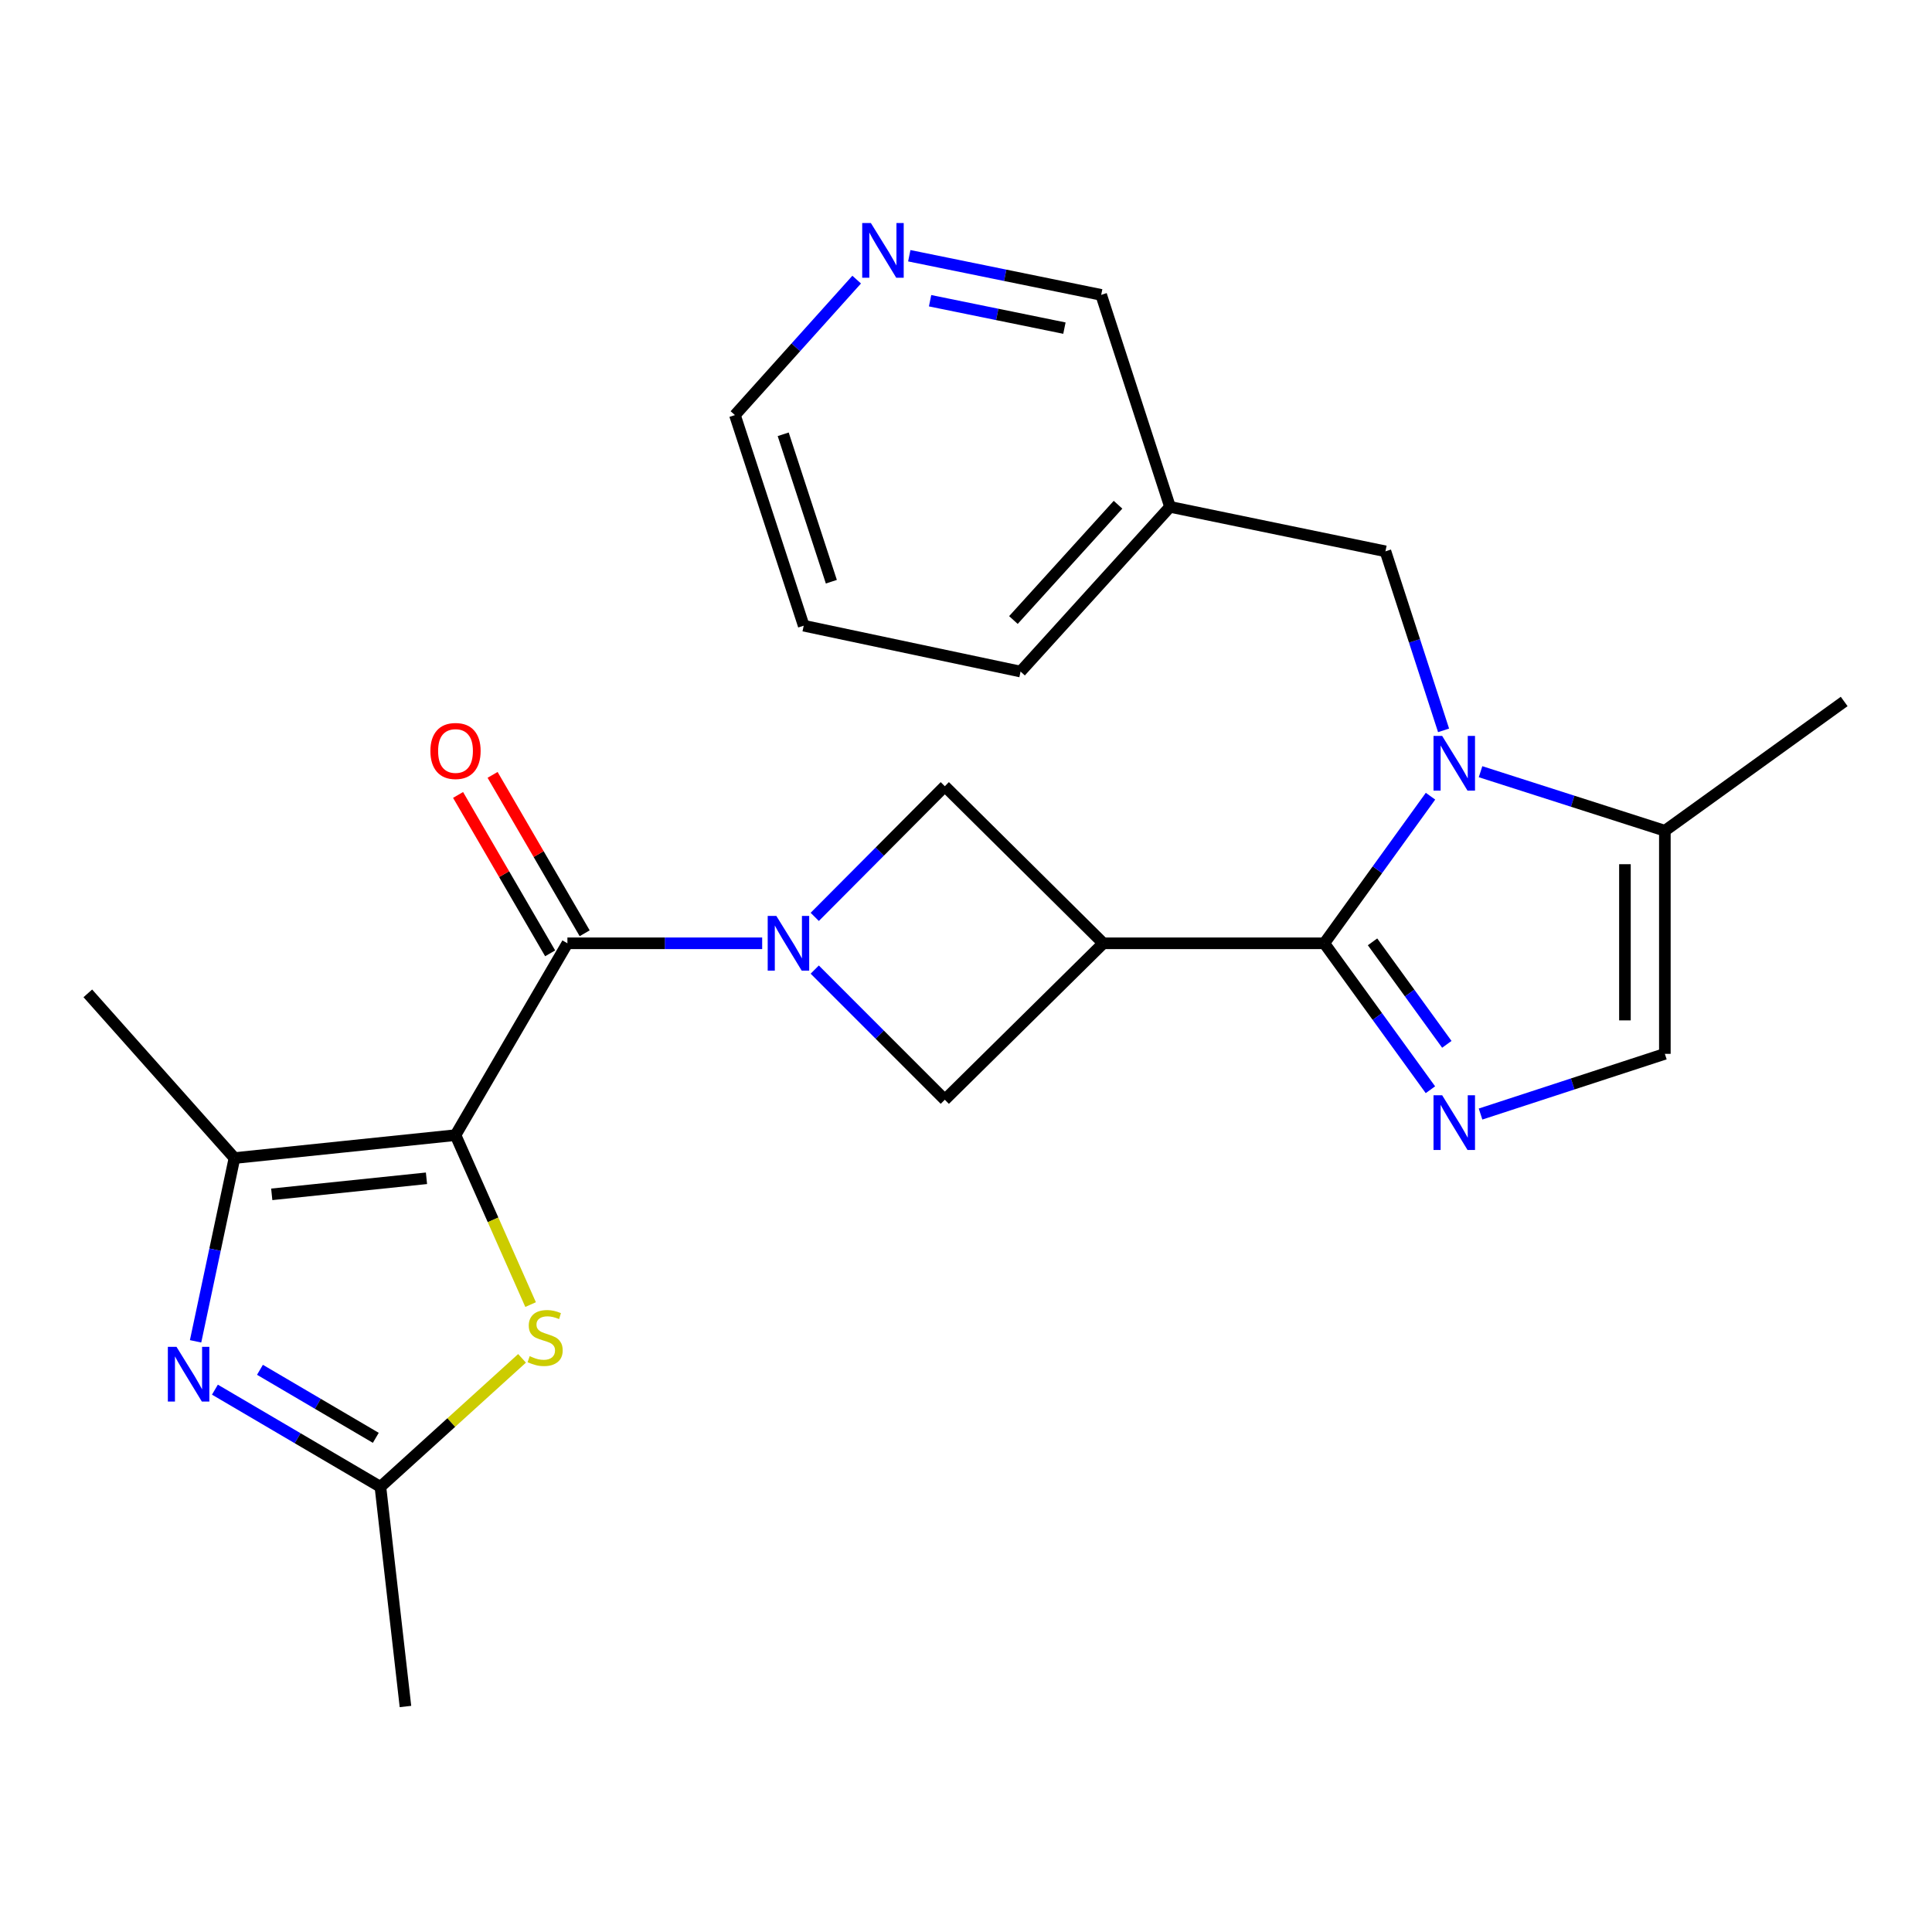 <?xml version='1.0' encoding='iso-8859-1'?>
<svg version='1.1' baseProfile='full'
              xmlns='http://www.w3.org/2000/svg'
                      xmlns:rdkit='http://www.rdkit.org/xml'
                      xmlns:xlink='http://www.w3.org/1999/xlink'
                  xml:space='preserve'
width='1000px' height='1000px' viewBox='0 0 1000 1000'>
<!-- END OF HEADER -->
<rect style='opacity:1.0;fill:#FFFFFF;stroke:none' width='1000' height='1000' x='0' y='0'> </rect>
<path class='bond-3' d='M 235.773,587.544 L 293.69,488.252' style='fill:none;fill-rule:evenodd;stroke:#000000;stroke-width:6px;stroke-linecap:butt;stroke-linejoin:miter;stroke-opacity:1' />
<path class='bond-6' d='M 235.773,587.544 L 121.361,599.414' style='fill:none;fill-rule:evenodd;stroke:#000000;stroke-width:6px;stroke-linecap:butt;stroke-linejoin:miter;stroke-opacity:1' />
<path class='bond-6' d='M 220.743,609.878 L 140.656,618.188' style='fill:none;fill-rule:evenodd;stroke:#000000;stroke-width:6px;stroke-linecap:butt;stroke-linejoin:miter;stroke-opacity:1' />
<path class='bond-8' d='M 235.773,587.544 L 255.205,631.396' style='fill:none;fill-rule:evenodd;stroke:#000000;stroke-width:6px;stroke-linecap:butt;stroke-linejoin:miter;stroke-opacity:1' />
<path class='bond-8' d='M 255.205,631.396 L 274.638,675.249' style='fill:none;fill-rule:evenodd;stroke:#CCCC00;stroke-width:6px;stroke-linecap:butt;stroke-linejoin:miter;stroke-opacity:1' />
<path class='bond-0' d='M 685.451,488.252 L 571.051,488.252' style='fill:none;fill-rule:evenodd;stroke:#000000;stroke-width:6px;stroke-linecap:butt;stroke-linejoin:miter;stroke-opacity:1' />
<path class='bond-1' d='M 685.451,488.252 L 712.938,450.182' style='fill:none;fill-rule:evenodd;stroke:#000000;stroke-width:6px;stroke-linecap:butt;stroke-linejoin:miter;stroke-opacity:1' />
<path class='bond-1' d='M 712.938,450.182 L 740.426,412.112' style='fill:none;fill-rule:evenodd;stroke:#0000FF;stroke-width:6px;stroke-linecap:butt;stroke-linejoin:miter;stroke-opacity:1' />
<path class='bond-5' d='M 685.451,488.252 L 712.917,526.147' style='fill:none;fill-rule:evenodd;stroke:#000000;stroke-width:6px;stroke-linecap:butt;stroke-linejoin:miter;stroke-opacity:1' />
<path class='bond-5' d='M 712.917,526.147 L 740.384,564.043' style='fill:none;fill-rule:evenodd;stroke:#0000FF;stroke-width:6px;stroke-linecap:butt;stroke-linejoin:miter;stroke-opacity:1' />
<path class='bond-5' d='M 710.422,487.493 L 729.649,514.02' style='fill:none;fill-rule:evenodd;stroke:#000000;stroke-width:6px;stroke-linecap:butt;stroke-linejoin:miter;stroke-opacity:1' />
<path class='bond-5' d='M 729.649,514.02 L 748.876,540.547' style='fill:none;fill-rule:evenodd;stroke:#0000FF;stroke-width:6px;stroke-linecap:butt;stroke-linejoin:miter;stroke-opacity:1' />
<path class='bond-12' d='M 766.326,399.435 L 814.027,414.712' style='fill:none;fill-rule:evenodd;stroke:#0000FF;stroke-width:6px;stroke-linecap:butt;stroke-linejoin:miter;stroke-opacity:1' />
<path class='bond-12' d='M 814.027,414.712 L 861.728,429.99' style='fill:none;fill-rule:evenodd;stroke:#000000;stroke-width:6px;stroke-linecap:butt;stroke-linejoin:miter;stroke-opacity:1' />
<path class='bond-14' d='M 747.19,378.035 L 732.146,331.699' style='fill:none;fill-rule:evenodd;stroke:#0000FF;stroke-width:6px;stroke-linecap:butt;stroke-linejoin:miter;stroke-opacity:1' />
<path class='bond-14' d='M 732.146,331.699 L 717.101,285.363' style='fill:none;fill-rule:evenodd;stroke:#000000;stroke-width:6px;stroke-linecap:butt;stroke-linejoin:miter;stroke-opacity:1' />
<path class='bond-2' d='M 394.501,488.252 L 344.096,488.252' style='fill:none;fill-rule:evenodd;stroke:#0000FF;stroke-width:6px;stroke-linecap:butt;stroke-linejoin:miter;stroke-opacity:1' />
<path class='bond-2' d='M 344.096,488.252 L 293.69,488.252' style='fill:none;fill-rule:evenodd;stroke:#000000;stroke-width:6px;stroke-linecap:butt;stroke-linejoin:miter;stroke-opacity:1' />
<path class='bond-10' d='M 421.709,474.582 L 455.373,440.766' style='fill:none;fill-rule:evenodd;stroke:#0000FF;stroke-width:6px;stroke-linecap:butt;stroke-linejoin:miter;stroke-opacity:1' />
<path class='bond-10' d='M 455.373,440.766 L 489.036,406.949' style='fill:none;fill-rule:evenodd;stroke:#000000;stroke-width:6px;stroke-linecap:butt;stroke-linejoin:miter;stroke-opacity:1' />
<path class='bond-11' d='M 421.703,501.86 L 455.37,535.541' style='fill:none;fill-rule:evenodd;stroke:#0000FF;stroke-width:6px;stroke-linecap:butt;stroke-linejoin:miter;stroke-opacity:1' />
<path class='bond-11' d='M 455.37,535.541 L 489.036,569.221' style='fill:none;fill-rule:evenodd;stroke:#000000;stroke-width:6px;stroke-linecap:butt;stroke-linejoin:miter;stroke-opacity:1' />
<path class='bond-15' d='M 302.622,483.059 L 278.792,442.067' style='fill:none;fill-rule:evenodd;stroke:#000000;stroke-width:6px;stroke-linecap:butt;stroke-linejoin:miter;stroke-opacity:1' />
<path class='bond-15' d='M 278.792,442.067 L 254.961,401.075' style='fill:none;fill-rule:evenodd;stroke:#FF0000;stroke-width:6px;stroke-linecap:butt;stroke-linejoin:miter;stroke-opacity:1' />
<path class='bond-15' d='M 284.758,493.445 L 260.927,452.453' style='fill:none;fill-rule:evenodd;stroke:#000000;stroke-width:6px;stroke-linecap:butt;stroke-linejoin:miter;stroke-opacity:1' />
<path class='bond-15' d='M 260.927,452.453 L 237.096,411.461' style='fill:none;fill-rule:evenodd;stroke:#FF0000;stroke-width:6px;stroke-linecap:butt;stroke-linejoin:miter;stroke-opacity:1' />
<path class='bond-4' d='M 571.051,488.252 L 489.036,569.221' style='fill:none;fill-rule:evenodd;stroke:#000000;stroke-width:6px;stroke-linecap:butt;stroke-linejoin:miter;stroke-opacity:1' />
<path class='bond-26' d='M 571.051,488.252 L 489.036,406.949' style='fill:none;fill-rule:evenodd;stroke:#000000;stroke-width:6px;stroke-linecap:butt;stroke-linejoin:miter;stroke-opacity:1' />
<path class='bond-13' d='M 766.331,576.625 L 814.03,561.047' style='fill:none;fill-rule:evenodd;stroke:#0000FF;stroke-width:6px;stroke-linecap:butt;stroke-linejoin:miter;stroke-opacity:1' />
<path class='bond-13' d='M 814.03,561.047 L 861.728,545.469' style='fill:none;fill-rule:evenodd;stroke:#000000;stroke-width:6px;stroke-linecap:butt;stroke-linejoin:miter;stroke-opacity:1' />
<path class='bond-7' d='M 121.361,599.414 L 111.297,646.842' style='fill:none;fill-rule:evenodd;stroke:#000000;stroke-width:6px;stroke-linecap:butt;stroke-linejoin:miter;stroke-opacity:1' />
<path class='bond-7' d='M 111.297,646.842 L 101.232,694.269' style='fill:none;fill-rule:evenodd;stroke:#0000FF;stroke-width:6px;stroke-linecap:butt;stroke-linejoin:miter;stroke-opacity:1' />
<path class='bond-18' d='M 121.361,599.414 L 45.455,514.163' style='fill:none;fill-rule:evenodd;stroke:#000000;stroke-width:6px;stroke-linecap:butt;stroke-linejoin:miter;stroke-opacity:1' />
<path class='bond-25' d='M 111.239,719.285 L 154.07,744.435' style='fill:none;fill-rule:evenodd;stroke:#0000FF;stroke-width:6px;stroke-linecap:butt;stroke-linejoin:miter;stroke-opacity:1' />
<path class='bond-25' d='M 154.07,744.435 L 196.901,769.585' style='fill:none;fill-rule:evenodd;stroke:#000000;stroke-width:6px;stroke-linecap:butt;stroke-linejoin:miter;stroke-opacity:1' />
<path class='bond-25' d='M 134.551,709.01 L 164.533,726.615' style='fill:none;fill-rule:evenodd;stroke:#0000FF;stroke-width:6px;stroke-linecap:butt;stroke-linejoin:miter;stroke-opacity:1' />
<path class='bond-25' d='M 164.533,726.615 L 194.515,744.22' style='fill:none;fill-rule:evenodd;stroke:#000000;stroke-width:6px;stroke-linecap:butt;stroke-linejoin:miter;stroke-opacity:1' />
<path class='bond-9' d='M 270.206,703.08 L 233.553,736.332' style='fill:none;fill-rule:evenodd;stroke:#CCCC00;stroke-width:6px;stroke-linecap:butt;stroke-linejoin:miter;stroke-opacity:1' />
<path class='bond-9' d='M 233.553,736.332 L 196.901,769.585' style='fill:none;fill-rule:evenodd;stroke:#000000;stroke-width:6px;stroke-linecap:butt;stroke-linejoin:miter;stroke-opacity:1' />
<path class='bond-20' d='M 196.901,769.585 L 209.862,883.284' style='fill:none;fill-rule:evenodd;stroke:#000000;stroke-width:6px;stroke-linecap:butt;stroke-linejoin:miter;stroke-opacity:1' />
<path class='bond-21' d='M 861.728,429.99 L 954.545,363.084' style='fill:none;fill-rule:evenodd;stroke:#000000;stroke-width:6px;stroke-linecap:butt;stroke-linejoin:miter;stroke-opacity:1' />
<path class='bond-27' d='M 861.728,429.99 L 861.728,545.469' style='fill:none;fill-rule:evenodd;stroke:#000000;stroke-width:6px;stroke-linecap:butt;stroke-linejoin:miter;stroke-opacity:1' />
<path class='bond-27' d='M 841.064,447.312 L 841.064,528.147' style='fill:none;fill-rule:evenodd;stroke:#000000;stroke-width:6px;stroke-linecap:butt;stroke-linejoin:miter;stroke-opacity:1' />
<path class='bond-17' d='M 717.101,285.363 L 605.595,262.345' style='fill:none;fill-rule:evenodd;stroke:#000000;stroke-width:6px;stroke-linecap:butt;stroke-linejoin:miter;stroke-opacity:1' />
<path class='bond-16' d='M 470.64,132.367 L 520.306,142.498' style='fill:none;fill-rule:evenodd;stroke:#0000FF;stroke-width:6px;stroke-linecap:butt;stroke-linejoin:miter;stroke-opacity:1' />
<path class='bond-16' d='M 520.306,142.498 L 569.972,152.629' style='fill:none;fill-rule:evenodd;stroke:#000000;stroke-width:6px;stroke-linecap:butt;stroke-linejoin:miter;stroke-opacity:1' />
<path class='bond-16' d='M 481.41,155.654 L 516.176,162.746' style='fill:none;fill-rule:evenodd;stroke:#0000FF;stroke-width:6px;stroke-linecap:butt;stroke-linejoin:miter;stroke-opacity:1' />
<path class='bond-16' d='M 516.176,162.746 L 550.942,169.837' style='fill:none;fill-rule:evenodd;stroke:#000000;stroke-width:6px;stroke-linecap:butt;stroke-linejoin:miter;stroke-opacity:1' />
<path class='bond-28' d='M 443.413,144.729 L 411.906,179.791' style='fill:none;fill-rule:evenodd;stroke:#0000FF;stroke-width:6px;stroke-linecap:butt;stroke-linejoin:miter;stroke-opacity:1' />
<path class='bond-28' d='M 411.906,179.791 L 380.4,214.852' style='fill:none;fill-rule:evenodd;stroke:#000000;stroke-width:6px;stroke-linecap:butt;stroke-linejoin:miter;stroke-opacity:1' />
<path class='bond-19' d='M 605.595,262.345 L 569.972,152.629' style='fill:none;fill-rule:evenodd;stroke:#000000;stroke-width:6px;stroke-linecap:butt;stroke-linejoin:miter;stroke-opacity:1' />
<path class='bond-23' d='M 605.595,262.345 L 528.241,347.597' style='fill:none;fill-rule:evenodd;stroke:#000000;stroke-width:6px;stroke-linecap:butt;stroke-linejoin:miter;stroke-opacity:1' />
<path class='bond-23' d='M 578.688,261.247 L 524.541,320.923' style='fill:none;fill-rule:evenodd;stroke:#000000;stroke-width:6px;stroke-linecap:butt;stroke-linejoin:miter;stroke-opacity:1' />
<path class='bond-22' d='M 380.4,214.852 L 416,323.856' style='fill:none;fill-rule:evenodd;stroke:#000000;stroke-width:6px;stroke-linecap:butt;stroke-linejoin:miter;stroke-opacity:1' />
<path class='bond-22' d='M 405.383,224.787 L 430.303,301.09' style='fill:none;fill-rule:evenodd;stroke:#000000;stroke-width:6px;stroke-linecap:butt;stroke-linejoin:miter;stroke-opacity:1' />
<path class='bond-24' d='M 528.241,347.597 L 416,323.856' style='fill:none;fill-rule:evenodd;stroke:#000000;stroke-width:6px;stroke-linecap:butt;stroke-linejoin:miter;stroke-opacity:1' />
<path  class='atom-2' d='M 746.464 380.919
L 755.744 395.919
Q 756.664 397.399, 758.144 400.079
Q 759.624 402.759, 759.704 402.919
L 759.704 380.919
L 763.464 380.919
L 763.464 409.239
L 759.584 409.239
L 749.624 392.839
Q 748.464 390.919, 747.224 388.719
Q 746.024 386.519, 745.664 385.839
L 745.664 409.239
L 741.984 409.239
L 741.984 380.919
L 746.464 380.919
' fill='#0000FF'/>
<path  class='atom-3' d='M 401.841 474.092
L 411.121 489.092
Q 412.041 490.572, 413.521 493.252
Q 415.001 495.932, 415.081 496.092
L 415.081 474.092
L 418.841 474.092
L 418.841 502.412
L 414.961 502.412
L 405.001 486.012
Q 403.841 484.092, 402.601 481.892
Q 401.401 479.692, 401.041 479.012
L 401.041 502.412
L 397.361 502.412
L 397.361 474.092
L 401.841 474.092
' fill='#0000FF'/>
<path  class='atom-6' d='M 746.464 566.909
L 755.744 581.909
Q 756.664 583.389, 758.144 586.069
Q 759.624 588.749, 759.704 588.909
L 759.704 566.909
L 763.464 566.909
L 763.464 595.229
L 759.584 595.229
L 749.624 578.829
Q 748.464 576.909, 747.224 574.709
Q 746.024 572.509, 745.664 571.829
L 745.664 595.229
L 741.984 595.229
L 741.984 566.909
L 746.464 566.909
' fill='#0000FF'/>
<path  class='atom-8' d='M 91.36 697.128
L 100.64 712.128
Q 101.56 713.608, 103.04 716.288
Q 104.52 718.968, 104.6 719.128
L 104.6 697.128
L 108.36 697.128
L 108.36 725.448
L 104.48 725.448
L 94.52 709.048
Q 93.36 707.128, 92.12 704.928
Q 90.92 702.728, 90.56 702.048
L 90.56 725.448
L 86.88 725.448
L 86.88 697.128
L 91.36 697.128
' fill='#0000FF'/>
<path  class='atom-9' d='M 274.164 701.951
Q 274.484 702.071, 275.804 702.631
Q 277.124 703.191, 278.564 703.551
Q 280.044 703.871, 281.484 703.871
Q 284.164 703.871, 285.724 702.591
Q 287.284 701.271, 287.284 698.991
Q 287.284 697.431, 286.484 696.471
Q 285.724 695.511, 284.524 694.991
Q 283.324 694.471, 281.324 693.871
Q 278.804 693.111, 277.284 692.391
Q 275.804 691.671, 274.724 690.151
Q 273.684 688.631, 273.684 686.071
Q 273.684 682.511, 276.084 680.311
Q 278.524 678.111, 283.324 678.111
Q 286.604 678.111, 290.324 679.671
L 289.404 682.751
Q 286.004 681.351, 283.444 681.351
Q 280.684 681.351, 279.164 682.511
Q 277.644 683.631, 277.684 685.591
Q 277.684 687.111, 278.444 688.031
Q 279.244 688.951, 280.364 689.471
Q 281.524 689.991, 283.444 690.591
Q 286.004 691.391, 287.524 692.191
Q 289.044 692.991, 290.124 694.631
Q 291.244 696.231, 291.244 698.991
Q 291.244 702.911, 288.604 705.031
Q 286.004 707.111, 281.644 707.111
Q 279.124 707.111, 277.204 706.551
Q 275.324 706.031, 273.084 705.111
L 274.164 701.951
' fill='#CCCC00'/>
<path  class='atom-16' d='M 222.773 388.707
Q 222.773 381.907, 226.133 378.107
Q 229.493 374.307, 235.773 374.307
Q 242.053 374.307, 245.413 378.107
Q 248.773 381.907, 248.773 388.707
Q 248.773 395.587, 245.373 399.507
Q 241.973 403.387, 235.773 403.387
Q 229.533 403.387, 226.133 399.507
Q 222.773 395.627, 222.773 388.707
M 235.773 400.187
Q 240.093 400.187, 242.413 397.307
Q 244.773 394.387, 244.773 388.707
Q 244.773 383.147, 242.413 380.347
Q 240.093 377.507, 235.773 377.507
Q 231.453 377.507, 229.093 380.307
Q 226.773 383.107, 226.773 388.707
Q 226.773 394.427, 229.093 397.307
Q 231.453 400.187, 235.773 400.187
' fill='#FF0000'/>
<path  class='atom-17' d='M 450.758 115.429
L 460.038 130.429
Q 460.958 131.909, 462.438 134.589
Q 463.918 137.269, 463.998 137.429
L 463.998 115.429
L 467.758 115.429
L 467.758 143.749
L 463.878 143.749
L 453.918 127.349
Q 452.758 125.429, 451.518 123.229
Q 450.318 121.029, 449.958 120.349
L 449.958 143.749
L 446.278 143.749
L 446.278 115.429
L 450.758 115.429
' fill='#0000FF'/>
</svg>
